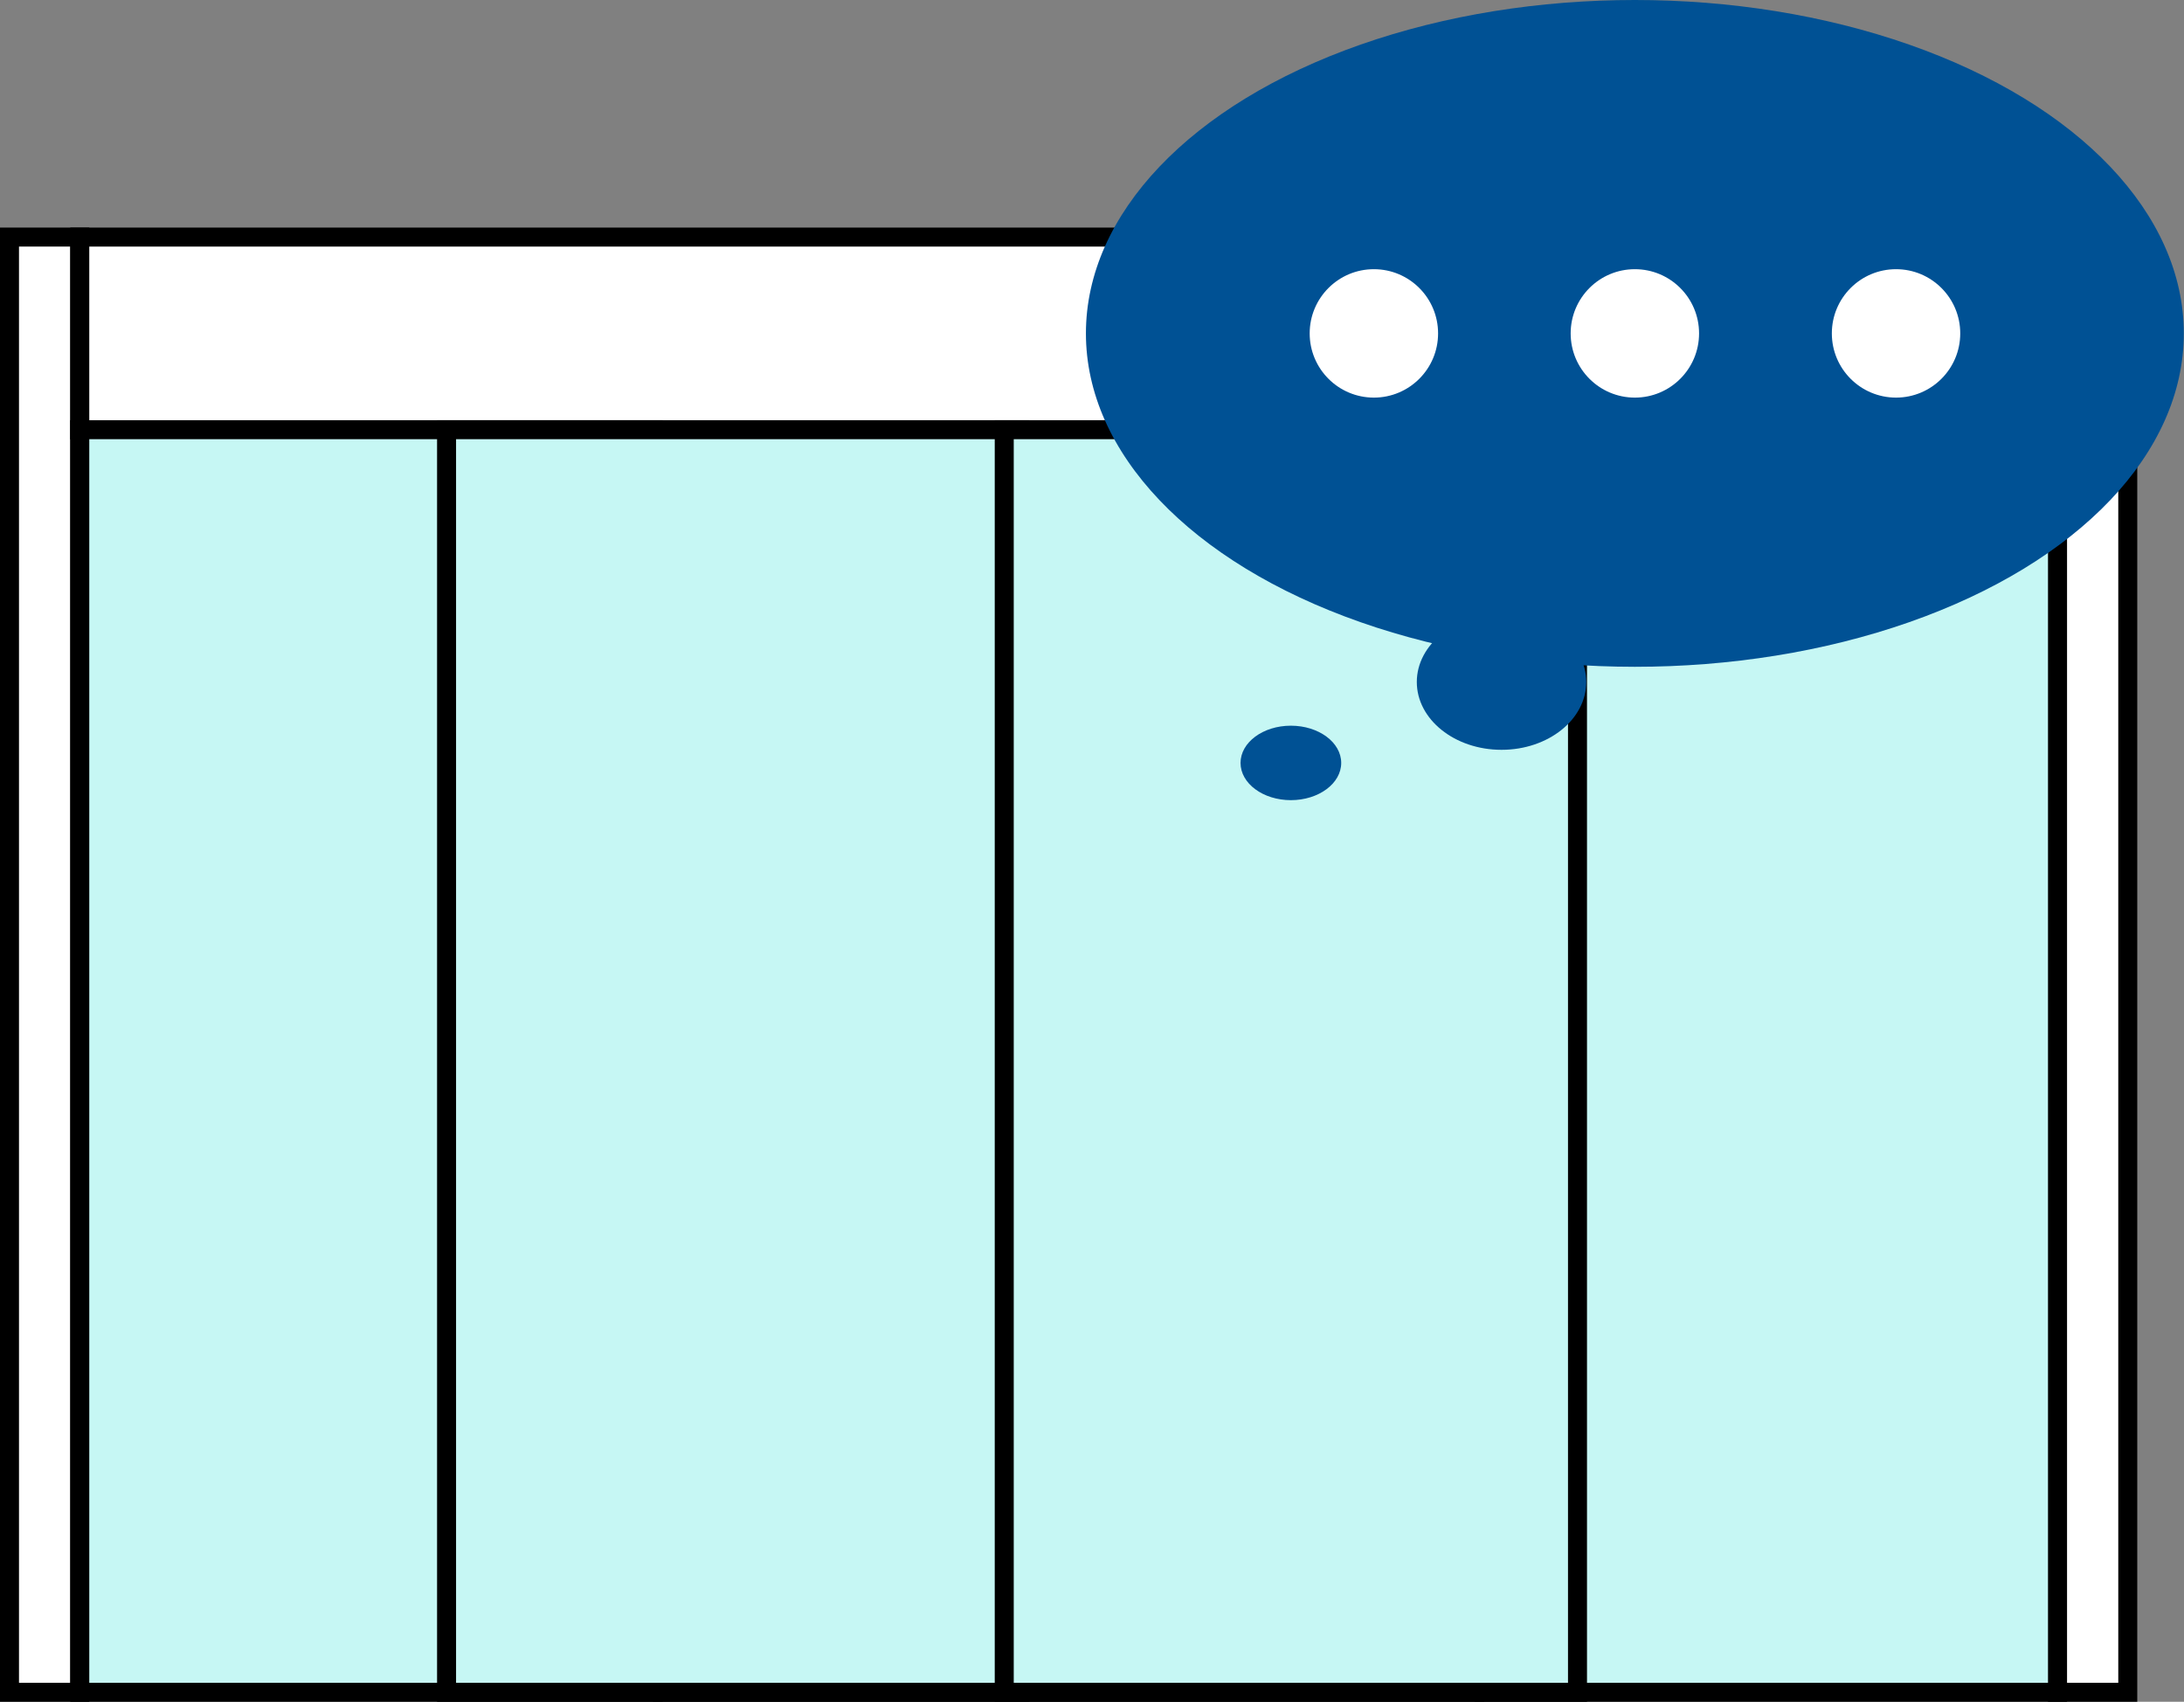 <?xml version="1.0" encoding="UTF-8"?>
<svg id="_レイヤー_2" data-name="レイヤー 2" xmlns="http://www.w3.org/2000/svg" viewBox="0 0 114.98 89.58">
  <rect x="0" y="0" width="114.98" height="89.58" fill="#808080" stroke="none"/>
  <defs>
    <style>
      .cls-1, .cls-2 {
        fill: #fff;
      }

      .cls-1, .cls-3 {
        stroke: #000;
        stroke-miterlimit: 10;
      }

      .cls-4 {
        fill: #005194;
      }

      .cls-3 {
        fill: #c6f7f4;
      }
    </style>
  </defs>
  <g id="text">
    <g>
      <rect class="cls-1" x=".5" y="12.48" width="3.7" height="76.6"/>
      <rect class="cls-1" x="108.32" y="12.48" width="3.7" height="76.6"/>
      <rect class="cls-1" x="4.2" y="12.48" width="104.12" height="10.15"/>
      <rect class="cls-3" x="4.2" y="22.62" width="30.18" height="66.46"/>
      <rect class="cls-3" x="23.51" y="22.62" width="30.18" height="66.46"/>
      <rect class="cls-3" x="78.14" y="22.62" width="30.18" height="66.46"/>
      <rect class="cls-3" x="52.87" y="22.62" width="30.18" height="66.46"/>
      <line class="cls-1" x1="34.38" y1="89.08" x2="78.14" y2="89.08"/>
    </g>
    <g>
      <ellipse class="cls-4" cx="86.07" cy="17.55" rx="28.9" ry="17.55"/>
      <g>
        <circle class="cls-2" cx="72.33" cy="17.55" r="3.38"/>
        <circle class="cls-2" cx="86.07" cy="17.55" r="3.38"/>
        <circle class="cls-2" cx="99.82" cy="17.55" r="3.38"/>
      </g>
      <ellipse class="cls-4" cx="79.05" cy="35.9" rx="4.46" ry="3.57"/>
      <ellipse class="cls-4" cx="67.96" cy="40.16" rx="2.65" ry="1.96"/>
    </g>
  </g>
</svg>